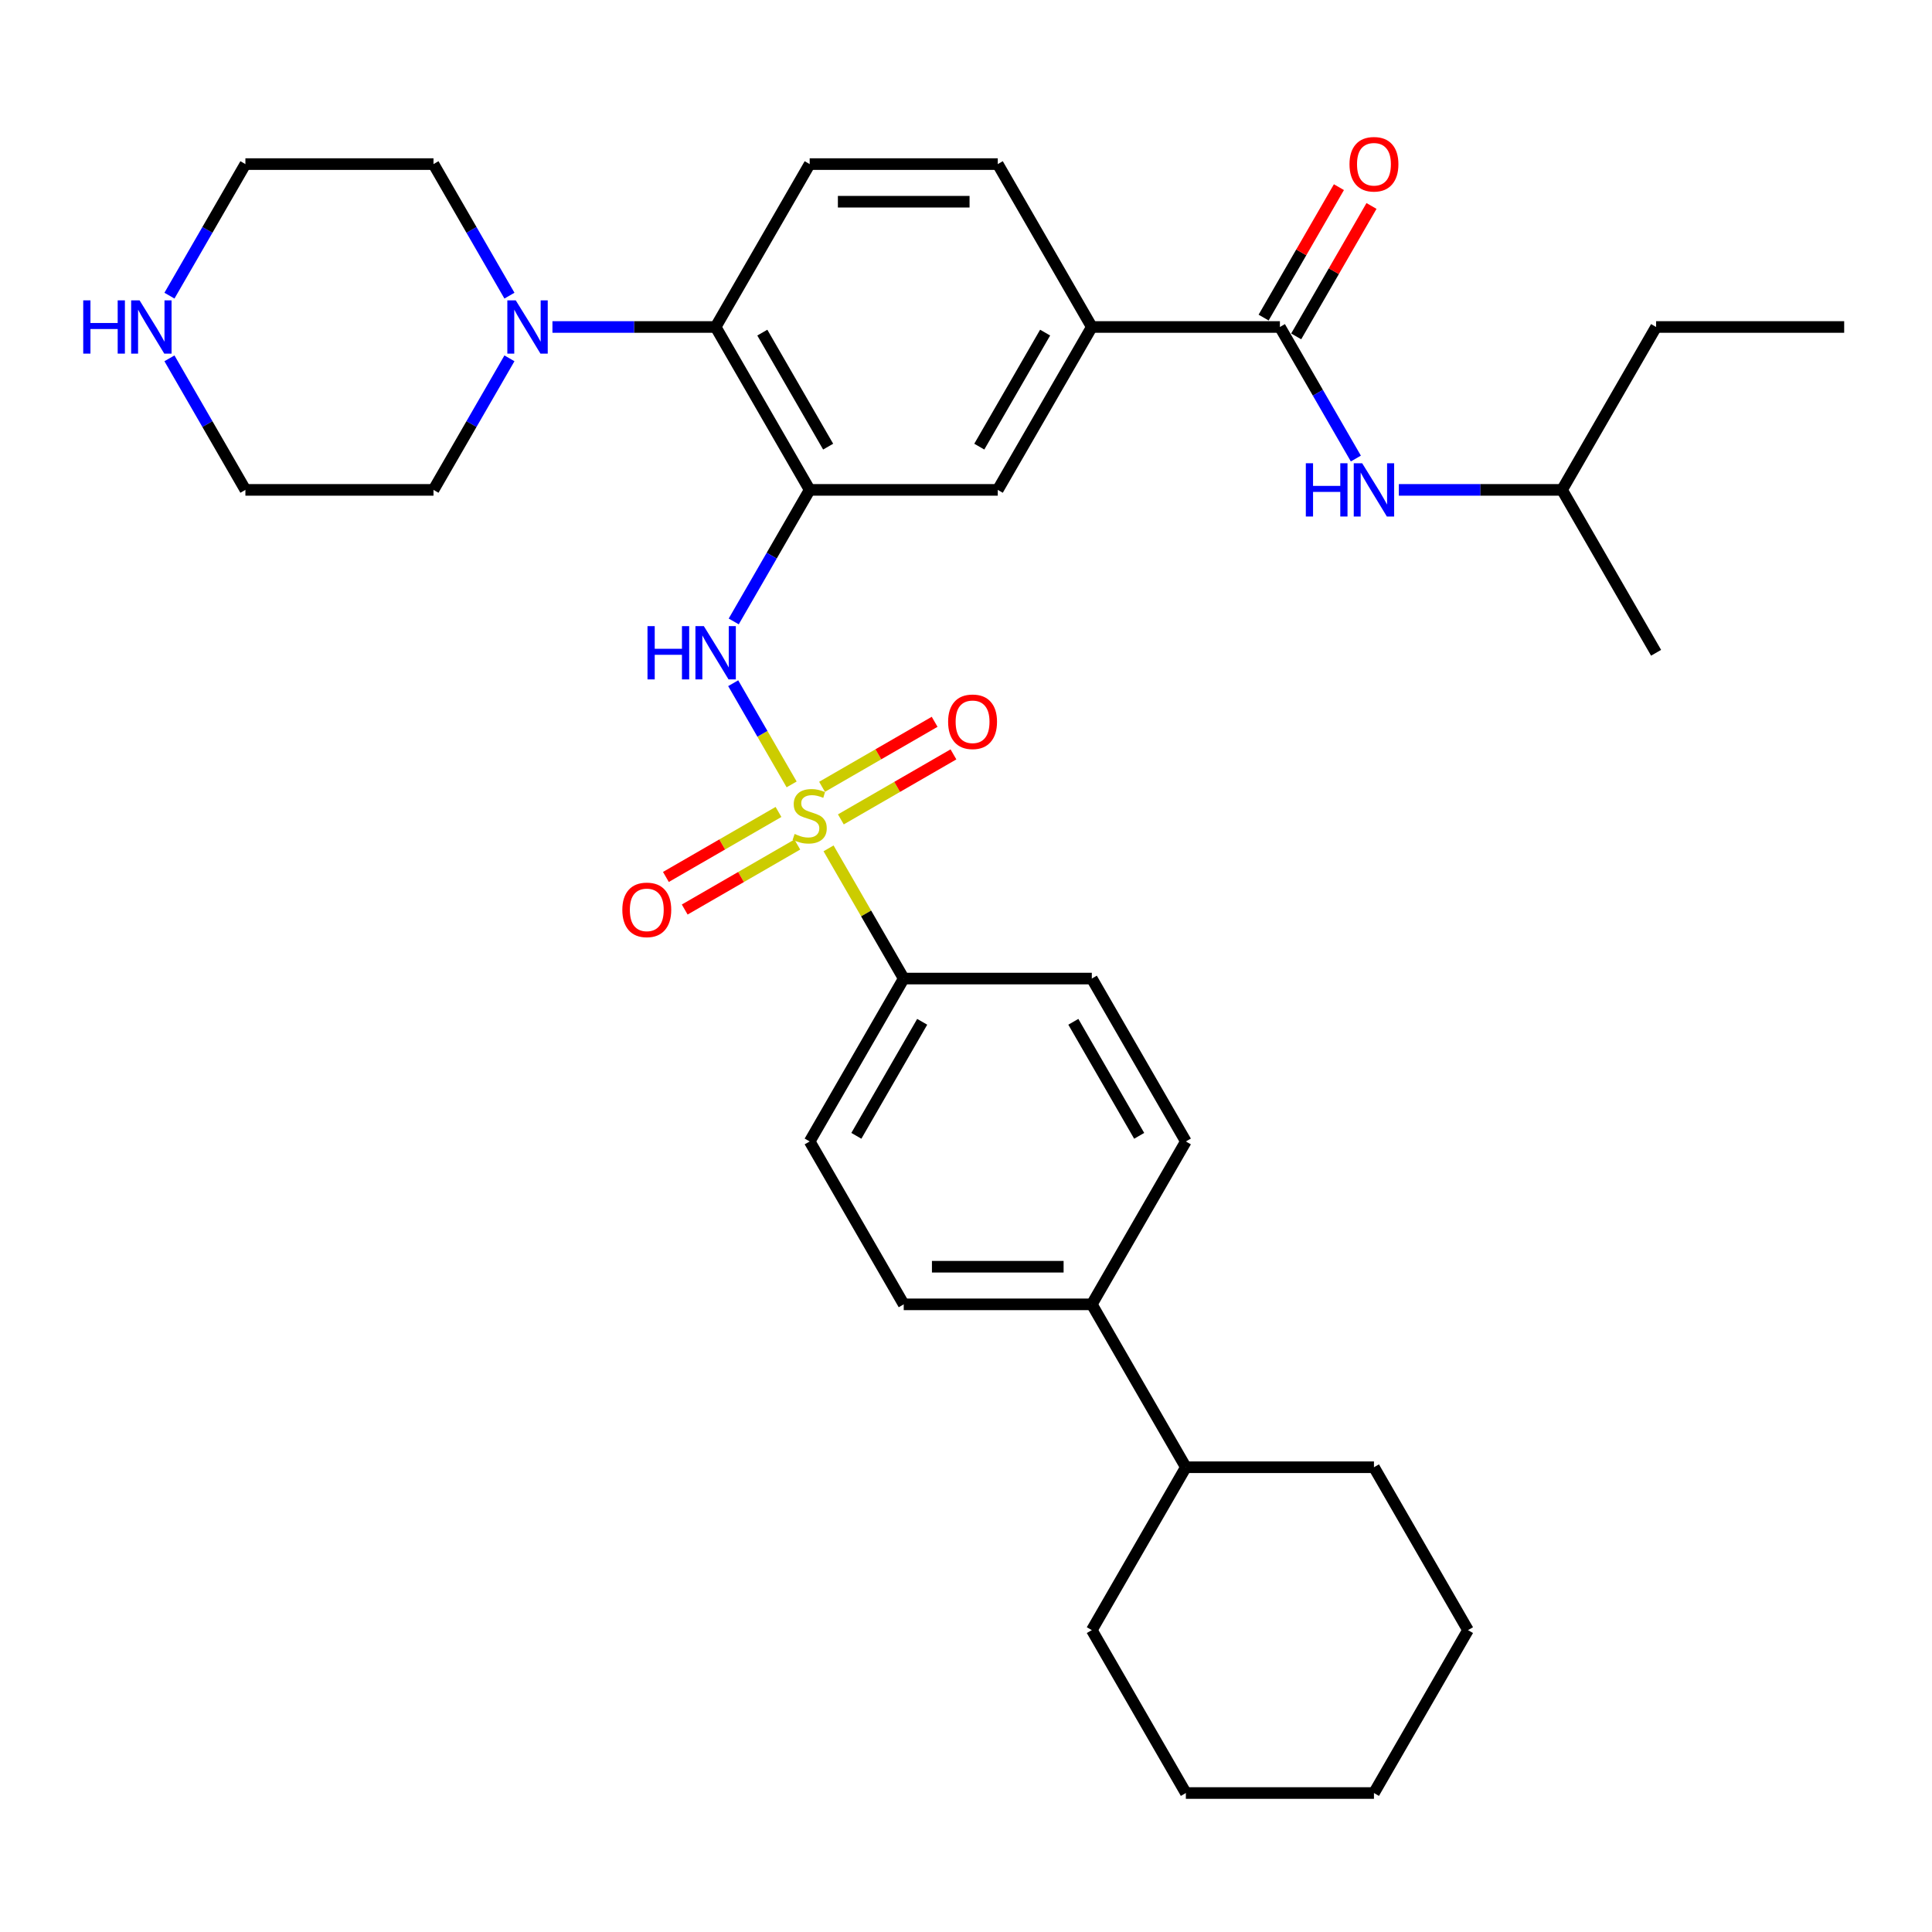 <?xml version='1.0' encoding='iso-8859-1'?>
<svg version='1.1' baseProfile='full'
              xmlns='http://www.w3.org/2000/svg'
                      xmlns:rdkit='http://www.rdkit.org/xml'
                      xmlns:xlink='http://www.w3.org/1999/xlink'
                  xml:space='preserve'
width='1000px' height='1000px' viewBox='0 0 1000 1000'>
<!-- END OF HEADER -->
<rect style='opacity:1.0;fill:#FFFFFF;stroke:none' width='1000' height='1000' x='0' y='0'> </rect>
<path class='bond-1' d='M 409.745,406.007 L 394.624,379.817' style='fill:none;fill-rule:evenodd;stroke:#CCCC00;stroke-width:6px;stroke-linecap:butt;stroke-linejoin:miter;stroke-opacity:1' />
<path class='bond-1' d='M 394.624,379.817 L 379.503,353.628' style='fill:none;fill-rule:evenodd;stroke:#0000FF;stroke-width:6px;stroke-linecap:butt;stroke-linejoin:miter;stroke-opacity:1' />
<path class='bond-6' d='M 428.856,439.108 L 448.31,472.805' style='fill:none;fill-rule:evenodd;stroke:#CCCC00;stroke-width:6px;stroke-linecap:butt;stroke-linejoin:miter;stroke-opacity:1' />
<path class='bond-6' d='M 448.31,472.805 L 467.765,506.501' style='fill:none;fill-rule:evenodd;stroke:#000000;stroke-width:6px;stroke-linecap:butt;stroke-linejoin:miter;stroke-opacity:1' />
<path class='bond-9' d='M 435.228,424.11 L 464.365,407.288' style='fill:none;fill-rule:evenodd;stroke:#CCCC00;stroke-width:6px;stroke-linecap:butt;stroke-linejoin:miter;stroke-opacity:1' />
<path class='bond-9' d='M 464.365,407.288 L 493.503,390.466' style='fill:none;fill-rule:evenodd;stroke:#FF0000;stroke-width:6px;stroke-linecap:butt;stroke-linejoin:miter;stroke-opacity:1' />
<path class='bond-9' d='M 425.493,407.248 L 454.63,390.425' style='fill:none;fill-rule:evenodd;stroke:#CCCC00;stroke-width:6px;stroke-linecap:butt;stroke-linejoin:miter;stroke-opacity:1' />
<path class='bond-9' d='M 454.63,390.425 L 483.767,373.603' style='fill:none;fill-rule:evenodd;stroke:#FF0000;stroke-width:6px;stroke-linecap:butt;stroke-linejoin:miter;stroke-opacity:1' />
<path class='bond-10' d='M 402.945,420.266 L 373.808,437.088' style='fill:none;fill-rule:evenodd;stroke:#CCCC00;stroke-width:6px;stroke-linecap:butt;stroke-linejoin:miter;stroke-opacity:1' />
<path class='bond-10' d='M 373.808,437.088 L 344.671,453.91' style='fill:none;fill-rule:evenodd;stroke:#FF0000;stroke-width:6px;stroke-linecap:butt;stroke-linejoin:miter;stroke-opacity:1' />
<path class='bond-10' d='M 412.681,437.128 L 383.543,453.951' style='fill:none;fill-rule:evenodd;stroke:#CCCC00;stroke-width:6px;stroke-linecap:butt;stroke-linejoin:miter;stroke-opacity:1' />
<path class='bond-10' d='M 383.543,453.951 L 354.406,470.773' style='fill:none;fill-rule:evenodd;stroke:#FF0000;stroke-width:6px;stroke-linecap:butt;stroke-linejoin:miter;stroke-opacity:1' />
<path class='bond-0' d='M 419.087,253.562 L 399.43,287.609' style='fill:none;fill-rule:evenodd;stroke:#000000;stroke-width:6px;stroke-linecap:butt;stroke-linejoin:miter;stroke-opacity:1' />
<path class='bond-0' d='M 399.43,287.609 L 379.773,321.656' style='fill:none;fill-rule:evenodd;stroke:#0000FF;stroke-width:6px;stroke-linecap:butt;stroke-linejoin:miter;stroke-opacity:1' />
<path class='bond-3' d='M 419.087,253.562 L 370.409,169.249' style='fill:none;fill-rule:evenodd;stroke:#000000;stroke-width:6px;stroke-linecap:butt;stroke-linejoin:miter;stroke-opacity:1' />
<path class='bond-3' d='M 428.648,231.18 L 394.573,172.161' style='fill:none;fill-rule:evenodd;stroke:#000000;stroke-width:6px;stroke-linecap:butt;stroke-linejoin:miter;stroke-opacity:1' />
<path class='bond-7' d='M 419.087,253.562 L 516.443,253.562' style='fill:none;fill-rule:evenodd;stroke:#000000;stroke-width:6px;stroke-linecap:butt;stroke-linejoin:miter;stroke-opacity:1' />
<path class='bond-2' d='M 662.477,169.249 L 565.121,169.249' style='fill:none;fill-rule:evenodd;stroke:#000000;stroke-width:6px;stroke-linecap:butt;stroke-linejoin:miter;stroke-opacity:1' />
<path class='bond-8' d='M 662.477,169.249 L 682.134,203.296' style='fill:none;fill-rule:evenodd;stroke:#000000;stroke-width:6px;stroke-linecap:butt;stroke-linejoin:miter;stroke-opacity:1' />
<path class='bond-8' d='M 682.134,203.296 L 701.791,237.343' style='fill:none;fill-rule:evenodd;stroke:#0000FF;stroke-width:6px;stroke-linecap:butt;stroke-linejoin:miter;stroke-opacity:1' />
<path class='bond-12' d='M 670.908,174.117 L 690.397,140.362' style='fill:none;fill-rule:evenodd;stroke:#000000;stroke-width:6px;stroke-linecap:butt;stroke-linejoin:miter;stroke-opacity:1' />
<path class='bond-12' d='M 690.397,140.362 L 709.885,106.608' style='fill:none;fill-rule:evenodd;stroke:#FF0000;stroke-width:6px;stroke-linecap:butt;stroke-linejoin:miter;stroke-opacity:1' />
<path class='bond-12' d='M 654.046,164.381 L 673.534,130.627' style='fill:none;fill-rule:evenodd;stroke:#000000;stroke-width:6px;stroke-linecap:butt;stroke-linejoin:miter;stroke-opacity:1' />
<path class='bond-12' d='M 673.534,130.627 L 693.022,96.872' style='fill:none;fill-rule:evenodd;stroke:#FF0000;stroke-width:6px;stroke-linecap:butt;stroke-linejoin:miter;stroke-opacity:1' />
<path class='bond-4' d='M 370.409,169.249 L 328.176,169.249' style='fill:none;fill-rule:evenodd;stroke:#000000;stroke-width:6px;stroke-linecap:butt;stroke-linejoin:miter;stroke-opacity:1' />
<path class='bond-4' d='M 328.176,169.249 L 285.942,169.249' style='fill:none;fill-rule:evenodd;stroke:#0000FF;stroke-width:6px;stroke-linecap:butt;stroke-linejoin:miter;stroke-opacity:1' />
<path class='bond-11' d='M 370.409,169.249 L 419.087,84.936' style='fill:none;fill-rule:evenodd;stroke:#000000;stroke-width:6px;stroke-linecap:butt;stroke-linejoin:miter;stroke-opacity:1' />
<path class='bond-21' d='M 263.688,185.469 L 244.031,219.516' style='fill:none;fill-rule:evenodd;stroke:#0000FF;stroke-width:6px;stroke-linecap:butt;stroke-linejoin:miter;stroke-opacity:1' />
<path class='bond-21' d='M 244.031,219.516 L 224.374,253.562' style='fill:none;fill-rule:evenodd;stroke:#000000;stroke-width:6px;stroke-linecap:butt;stroke-linejoin:miter;stroke-opacity:1' />
<path class='bond-22' d='M 263.688,153.03 L 244.031,118.983' style='fill:none;fill-rule:evenodd;stroke:#0000FF;stroke-width:6px;stroke-linecap:butt;stroke-linejoin:miter;stroke-opacity:1' />
<path class='bond-22' d='M 244.031,118.983 L 224.374,84.936' style='fill:none;fill-rule:evenodd;stroke:#000000;stroke-width:6px;stroke-linecap:butt;stroke-linejoin:miter;stroke-opacity:1' />
<path class='bond-5' d='M 565.121,169.249 L 516.443,253.562' style='fill:none;fill-rule:evenodd;stroke:#000000;stroke-width:6px;stroke-linecap:butt;stroke-linejoin:miter;stroke-opacity:1' />
<path class='bond-5' d='M 540.957,172.161 L 506.882,231.18' style='fill:none;fill-rule:evenodd;stroke:#000000;stroke-width:6px;stroke-linecap:butt;stroke-linejoin:miter;stroke-opacity:1' />
<path class='bond-14' d='M 565.121,169.249 L 516.443,84.936' style='fill:none;fill-rule:evenodd;stroke:#000000;stroke-width:6px;stroke-linecap:butt;stroke-linejoin:miter;stroke-opacity:1' />
<path class='bond-16' d='M 467.765,506.501 L 419.087,590.814' style='fill:none;fill-rule:evenodd;stroke:#000000;stroke-width:6px;stroke-linecap:butt;stroke-linejoin:miter;stroke-opacity:1' />
<path class='bond-16' d='M 477.326,528.883 L 443.251,587.902' style='fill:none;fill-rule:evenodd;stroke:#000000;stroke-width:6px;stroke-linecap:butt;stroke-linejoin:miter;stroke-opacity:1' />
<path class='bond-17' d='M 467.765,506.501 L 565.121,506.501' style='fill:none;fill-rule:evenodd;stroke:#000000;stroke-width:6px;stroke-linecap:butt;stroke-linejoin:miter;stroke-opacity:1' />
<path class='bond-23' d='M 724.045,253.562 L 766.278,253.562' style='fill:none;fill-rule:evenodd;stroke:#0000FF;stroke-width:6px;stroke-linecap:butt;stroke-linejoin:miter;stroke-opacity:1' />
<path class='bond-23' d='M 766.278,253.562 L 808.511,253.562' style='fill:none;fill-rule:evenodd;stroke:#000000;stroke-width:6px;stroke-linecap:butt;stroke-linejoin:miter;stroke-opacity:1' />
<path class='bond-35' d='M 419.087,84.936 L 516.443,84.936' style='fill:none;fill-rule:evenodd;stroke:#000000;stroke-width:6px;stroke-linecap:butt;stroke-linejoin:miter;stroke-opacity:1' />
<path class='bond-35' d='M 433.69,104.408 L 501.839,104.408' style='fill:none;fill-rule:evenodd;stroke:#000000;stroke-width:6px;stroke-linecap:butt;stroke-linejoin:miter;stroke-opacity:1' />
<path class='bond-13' d='M 87.704,153.03 L 107.361,118.983' style='fill:none;fill-rule:evenodd;stroke:#0000FF;stroke-width:6px;stroke-linecap:butt;stroke-linejoin:miter;stroke-opacity:1' />
<path class='bond-13' d='M 107.361,118.983 L 127.018,84.936' style='fill:none;fill-rule:evenodd;stroke:#000000;stroke-width:6px;stroke-linecap:butt;stroke-linejoin:miter;stroke-opacity:1' />
<path class='bond-36' d='M 87.704,185.469 L 107.361,219.516' style='fill:none;fill-rule:evenodd;stroke:#0000FF;stroke-width:6px;stroke-linecap:butt;stroke-linejoin:miter;stroke-opacity:1' />
<path class='bond-36' d='M 107.361,219.516 L 127.018,253.562' style='fill:none;fill-rule:evenodd;stroke:#000000;stroke-width:6px;stroke-linecap:butt;stroke-linejoin:miter;stroke-opacity:1' />
<path class='bond-15' d='M 565.121,675.127 L 613.799,590.814' style='fill:none;fill-rule:evenodd;stroke:#000000;stroke-width:6px;stroke-linecap:butt;stroke-linejoin:miter;stroke-opacity:1' />
<path class='bond-20' d='M 565.121,675.127 L 613.799,759.44' style='fill:none;fill-rule:evenodd;stroke:#000000;stroke-width:6px;stroke-linecap:butt;stroke-linejoin:miter;stroke-opacity:1' />
<path class='bond-34' d='M 565.121,675.127 L 467.765,675.127' style='fill:none;fill-rule:evenodd;stroke:#000000;stroke-width:6px;stroke-linecap:butt;stroke-linejoin:miter;stroke-opacity:1' />
<path class='bond-34' d='M 550.517,655.655 L 482.368,655.655' style='fill:none;fill-rule:evenodd;stroke:#000000;stroke-width:6px;stroke-linecap:butt;stroke-linejoin:miter;stroke-opacity:1' />
<path class='bond-18' d='M 419.087,590.814 L 467.765,675.127' style='fill:none;fill-rule:evenodd;stroke:#000000;stroke-width:6px;stroke-linecap:butt;stroke-linejoin:miter;stroke-opacity:1' />
<path class='bond-19' d='M 565.121,506.501 L 613.799,590.814' style='fill:none;fill-rule:evenodd;stroke:#000000;stroke-width:6px;stroke-linecap:butt;stroke-linejoin:miter;stroke-opacity:1' />
<path class='bond-19' d='M 555.56,528.883 L 589.635,587.902' style='fill:none;fill-rule:evenodd;stroke:#000000;stroke-width:6px;stroke-linecap:butt;stroke-linejoin:miter;stroke-opacity:1' />
<path class='bond-26' d='M 613.799,759.44 L 565.121,843.752' style='fill:none;fill-rule:evenodd;stroke:#000000;stroke-width:6px;stroke-linecap:butt;stroke-linejoin:miter;stroke-opacity:1' />
<path class='bond-27' d='M 613.799,759.44 L 711.155,759.44' style='fill:none;fill-rule:evenodd;stroke:#000000;stroke-width:6px;stroke-linecap:butt;stroke-linejoin:miter;stroke-opacity:1' />
<path class='bond-24' d='M 224.374,253.562 L 127.018,253.562' style='fill:none;fill-rule:evenodd;stroke:#000000;stroke-width:6px;stroke-linecap:butt;stroke-linejoin:miter;stroke-opacity:1' />
<path class='bond-25' d='M 224.374,84.936 L 127.018,84.936' style='fill:none;fill-rule:evenodd;stroke:#000000;stroke-width:6px;stroke-linecap:butt;stroke-linejoin:miter;stroke-opacity:1' />
<path class='bond-28' d='M 808.511,253.562 L 857.189,169.249' style='fill:none;fill-rule:evenodd;stroke:#000000;stroke-width:6px;stroke-linecap:butt;stroke-linejoin:miter;stroke-opacity:1' />
<path class='bond-29' d='M 808.511,253.562 L 857.189,337.875' style='fill:none;fill-rule:evenodd;stroke:#000000;stroke-width:6px;stroke-linecap:butt;stroke-linejoin:miter;stroke-opacity:1' />
<path class='bond-31' d='M 565.121,843.752 L 613.799,928.065' style='fill:none;fill-rule:evenodd;stroke:#000000;stroke-width:6px;stroke-linecap:butt;stroke-linejoin:miter;stroke-opacity:1' />
<path class='bond-32' d='M 711.155,759.44 L 759.833,843.752' style='fill:none;fill-rule:evenodd;stroke:#000000;stroke-width:6px;stroke-linecap:butt;stroke-linejoin:miter;stroke-opacity:1' />
<path class='bond-30' d='M 857.189,169.249 L 954.545,169.249' style='fill:none;fill-rule:evenodd;stroke:#000000;stroke-width:6px;stroke-linecap:butt;stroke-linejoin:miter;stroke-opacity:1' />
<path class='bond-37' d='M 613.799,928.065 L 711.155,928.065' style='fill:none;fill-rule:evenodd;stroke:#000000;stroke-width:6px;stroke-linecap:butt;stroke-linejoin:miter;stroke-opacity:1' />
<path class='bond-33' d='M 759.833,843.752 L 711.155,928.065' style='fill:none;fill-rule:evenodd;stroke:#000000;stroke-width:6px;stroke-linecap:butt;stroke-linejoin:miter;stroke-opacity:1' />
<path  class='atom-0' d='M 411.298 431.651
Q 411.61 431.768, 412.895 432.313
Q 414.18 432.858, 415.582 433.209
Q 417.023 433.52, 418.425 433.52
Q 421.034 433.52, 422.553 432.274
Q 424.071 430.989, 424.071 428.769
Q 424.071 427.25, 423.292 426.316
Q 422.553 425.381, 421.384 424.875
Q 420.216 424.369, 418.269 423.785
Q 415.816 423.045, 414.336 422.344
Q 412.895 421.643, 411.843 420.163
Q 410.831 418.683, 410.831 416.191
Q 410.831 412.725, 413.167 410.583
Q 415.543 408.441, 420.216 408.441
Q 423.409 408.441, 427.031 409.96
L 426.135 412.959
Q 422.825 411.596, 420.333 411.596
Q 417.646 411.596, 416.166 412.725
Q 414.686 413.815, 414.725 415.724
Q 414.725 417.203, 415.465 418.099
Q 416.244 418.995, 417.334 419.501
Q 418.464 420.007, 420.333 420.591
Q 422.825 421.37, 424.305 422.149
Q 425.785 422.928, 426.836 424.525
Q 427.927 426.082, 427.927 428.769
Q 427.927 432.586, 425.356 434.65
Q 422.825 436.675, 418.58 436.675
Q 416.127 436.675, 414.258 436.129
Q 412.428 435.623, 410.247 434.727
L 411.298 431.651
' fill='#CCCC00'/>
<path  class='atom-2' d='M 335.146 324.089
L 338.885 324.089
L 338.885 335.811
L 352.982 335.811
L 352.982 324.089
L 356.72 324.089
L 356.72 351.661
L 352.982 351.661
L 352.982 338.927
L 338.885 338.927
L 338.885 351.661
L 335.146 351.661
L 335.146 324.089
' fill='#0000FF'/>
<path  class='atom-2' d='M 364.314 324.089
L 373.349 338.693
Q 374.244 340.134, 375.685 342.743
Q 377.126 345.352, 377.204 345.508
L 377.204 324.089
L 380.865 324.089
L 380.865 351.661
L 377.087 351.661
L 367.391 335.694
Q 366.261 333.825, 365.054 331.683
Q 363.886 329.541, 363.535 328.879
L 363.535 351.661
L 359.953 351.661
L 359.953 324.089
L 364.314 324.089
' fill='#0000FF'/>
<path  class='atom-5' d='M 266.958 155.464
L 275.993 170.067
Q 276.888 171.508, 278.329 174.117
Q 279.77 176.726, 279.848 176.882
L 279.848 155.464
L 283.509 155.464
L 283.509 183.035
L 279.731 183.035
L 270.034 167.069
Q 268.905 165.199, 267.698 163.057
Q 266.53 160.916, 266.179 160.254
L 266.179 183.035
L 262.596 183.035
L 262.596 155.464
L 266.958 155.464
' fill='#0000FF'/>
<path  class='atom-9' d='M 675.893 239.777
L 679.631 239.777
L 679.631 251.498
L 693.728 251.498
L 693.728 239.777
L 697.467 239.777
L 697.467 267.348
L 693.728 267.348
L 693.728 254.614
L 679.631 254.614
L 679.631 267.348
L 675.893 267.348
L 675.893 239.777
' fill='#0000FF'/>
<path  class='atom-9' d='M 705.061 239.777
L 714.095 254.38
Q 714.991 255.821, 716.432 258.43
Q 717.873 261.039, 717.951 261.195
L 717.951 239.777
L 721.611 239.777
L 721.611 267.348
L 717.834 267.348
L 708.137 251.381
Q 707.008 249.512, 705.801 247.37
Q 704.632 245.229, 704.282 244.566
L 704.282 267.348
L 700.699 267.348
L 700.699 239.777
L 705.061 239.777
' fill='#0000FF'/>
<path  class='atom-10' d='M 490.743 373.588
Q 490.743 366.968, 494.014 363.268
Q 497.286 359.568, 503.4 359.568
Q 509.514 359.568, 512.785 363.268
Q 516.056 366.968, 516.056 373.588
Q 516.056 380.286, 512.746 384.102
Q 509.436 387.88, 503.4 387.88
Q 497.325 387.88, 494.014 384.102
Q 490.743 380.325, 490.743 373.588
M 503.4 384.764
Q 507.605 384.764, 509.864 381.96
Q 512.162 379.118, 512.162 373.588
Q 512.162 368.175, 509.864 365.449
Q 507.605 362.684, 503.4 362.684
Q 499.194 362.684, 496.896 365.41
Q 494.638 368.136, 494.638 373.588
Q 494.638 379.157, 496.896 381.96
Q 499.194 384.764, 503.4 384.764
' fill='#FF0000'/>
<path  class='atom-11' d='M 322.117 470.944
Q 322.117 464.324, 325.389 460.624
Q 328.66 456.925, 334.774 456.925
Q 340.888 456.925, 344.159 460.624
Q 347.43 464.324, 347.43 470.944
Q 347.43 477.642, 344.12 481.458
Q 340.81 485.236, 334.774 485.236
Q 328.699 485.236, 325.389 481.458
Q 322.117 477.681, 322.117 470.944
M 334.774 482.12
Q 338.98 482.12, 341.238 479.317
Q 343.536 476.474, 343.536 470.944
Q 343.536 465.531, 341.238 462.805
Q 338.98 460.04, 334.774 460.04
Q 330.568 460.04, 328.27 462.766
Q 326.012 465.492, 326.012 470.944
Q 326.012 476.513, 328.27 479.317
Q 330.568 482.12, 334.774 482.12
' fill='#FF0000'/>
<path  class='atom-13' d='M 698.499 85.014
Q 698.499 78.394, 701.77 74.695
Q 705.041 70.995, 711.155 70.995
Q 717.269 70.995, 720.54 74.695
Q 723.811 78.394, 723.811 85.014
Q 723.811 91.712, 720.501 95.529
Q 717.191 99.306, 711.155 99.306
Q 705.08 99.306, 701.77 95.529
Q 698.499 91.751, 698.499 85.014
M 711.155 96.191
Q 715.361 96.191, 717.62 93.387
Q 719.917 90.544, 719.917 85.014
Q 719.917 79.601, 717.62 76.875
Q 715.361 74.11, 711.155 74.11
Q 706.949 74.11, 704.652 76.836
Q 702.393 79.562, 702.393 85.014
Q 702.393 90.583, 704.652 93.387
Q 706.949 96.191, 711.155 96.191
' fill='#FF0000'/>
<path  class='atom-14' d='M 43.078 155.464
L 46.816 155.464
L 46.816 167.185
L 60.913 167.185
L 60.913 155.464
L 64.652 155.464
L 64.652 183.035
L 60.913 183.035
L 60.913 170.301
L 46.816 170.301
L 46.816 183.035
L 43.078 183.035
L 43.078 155.464
' fill='#0000FF'/>
<path  class='atom-14' d='M 72.246 155.464
L 81.28 170.067
Q 82.176 171.508, 83.617 174.117
Q 85.058 176.726, 85.136 176.882
L 85.136 155.464
L 88.796 155.464
L 88.796 183.035
L 85.019 183.035
L 75.322 167.069
Q 74.193 165.199, 72.986 163.057
Q 71.817 160.916, 71.467 160.254
L 71.467 183.035
L 67.884 183.035
L 67.884 155.464
L 72.246 155.464
' fill='#0000FF'/>
</svg>
